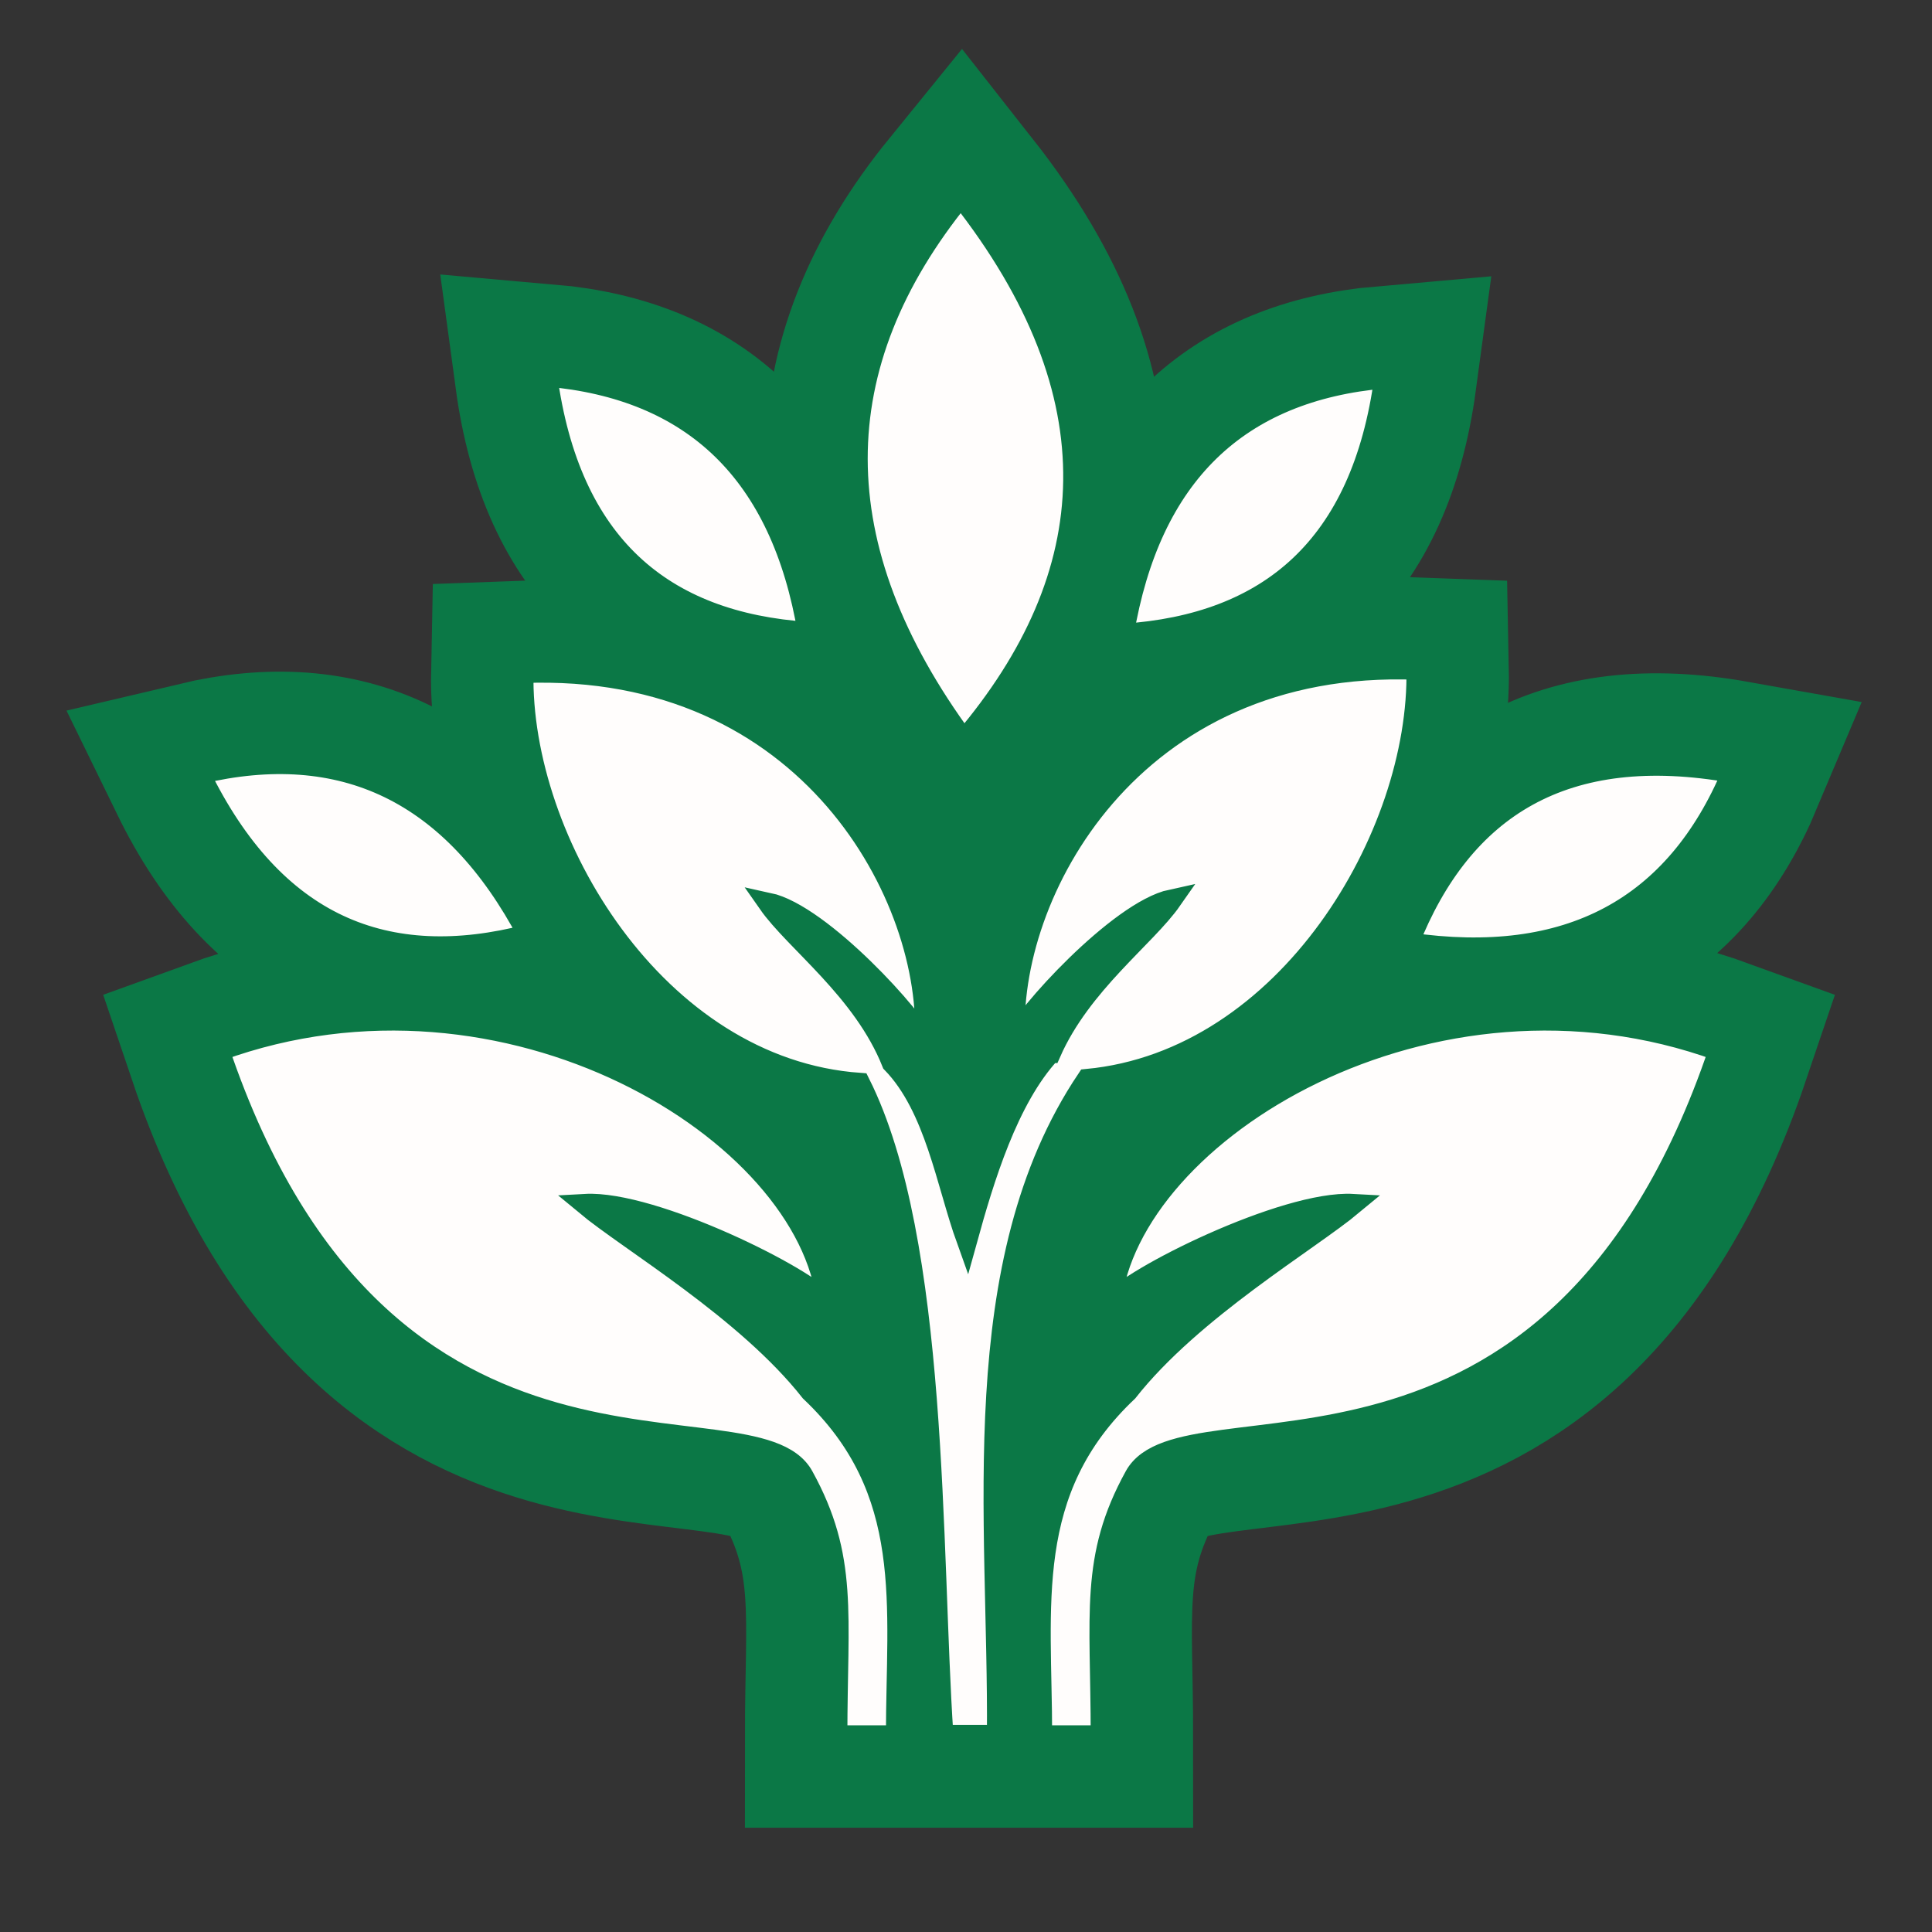 <svg width="70" height="70" viewBox="0 0 70 70" fill="none" xmlns="http://www.w3.org/2000/svg">
<rect x="0" y="0" width="70" height="70" fill="#333333" stroke="none"/>
<path fill-rule="evenodd" clip-rule="evenodd" d="M34.924 26.821C29.753 19.799 29.83 13.239 34.812 7.111C40.47 14.306 40.017 20.822 34.924 26.821ZM31.15 39.249C34.02 44.98 33.717 56.219 34.166 62.873H36.136C36.202 55.063 34.919 45.766 39.388 39.108C46.644 38.42 51.456 30.261 51.335 24.251C40.942 23.852 36.45 32.469 36.768 37.665C37.065 36.851 40.525 33.015 42.446 32.601C41.51 33.943 39.166 35.641 38.066 38.138H38.065C36.507 39.813 35.636 42.739 35.032 44.921C34.297 42.877 33.889 40.121 32.326 38.509C31.278 35.874 28.809 34.107 27.841 32.721C29.762 33.134 33.222 36.97 33.518 37.784C33.836 32.589 29.345 23.971 18.952 24.37C18.83 30.449 23.755 38.727 31.15 39.249ZM40.246 47.225C40.879 46.33 46.538 43.498 49.018 43.635C47.417 44.968 43.187 47.444 40.851 50.413C37.038 54.017 37.743 58.167 37.743 62.889C38.461 62.889 39.179 62.889 39.896 62.889C39.896 58.462 39.49 56.443 41.122 53.483C42.939 50.192 56.285 55.781 62.28 38.063C51.837 34.266 40.902 41.012 40.246 47.225ZM29.975 47.225C29.342 46.33 23.683 43.498 21.202 43.635C22.803 44.968 27.034 47.444 29.37 50.413C33.183 54.017 32.477 58.167 32.477 62.889C31.76 62.889 31.042 62.889 30.324 62.889C30.324 58.462 30.73 56.443 29.099 53.483C27.282 50.192 13.935 55.781 7.941 38.063C18.383 34.266 29.318 41.012 29.975 47.225ZM51.034 34.163C56.839 35.008 60.707 32.885 62.765 27.988C56.704 26.909 52.981 29.241 51.034 34.163ZM19.138 33.866C16.398 28.68 12.403 26.806 7.234 28.03C9.935 33.562 14.014 35.195 19.138 33.866ZM29.28 22.911C28.31 17.126 25.106 14.092 19.814 13.629C20.64 19.73 23.999 22.561 29.28 22.911ZM40.704 22.976C41.674 17.192 44.878 14.158 50.17 13.695C49.344 19.796 45.986 22.627 40.704 22.976Z" fill="#FFFDFC" stroke="#0B7846" stroke-width="6.667"/>
<path fill-rule="evenodd" clip-rule="evenodd" d="M34.924 26.821C29.753 19.799 29.83 13.239 34.812 7.111C40.47 14.306 40.017 20.822 34.924 26.821ZM31.15 39.249C34.02 44.98 33.717 56.219 34.166 62.873H36.136C36.202 55.063 34.919 45.766 39.388 39.108C46.644 38.42 51.456 30.261 51.335 24.251C40.942 23.852 36.45 32.469 36.768 37.665C37.065 36.851 40.525 33.015 42.446 32.601C41.51 33.943 39.166 35.641 38.066 38.138H38.065C36.507 39.813 35.636 42.739 35.032 44.921C34.297 42.877 33.889 40.121 32.326 38.509C31.278 35.874 28.809 34.107 27.841 32.721C29.762 33.134 33.222 36.97 33.518 37.784C33.836 32.589 29.345 23.971 18.952 24.37C18.83 30.449 23.755 38.727 31.15 39.249ZM40.246 47.225C40.879 46.33 46.538 43.498 49.018 43.635C47.417 44.968 43.187 47.444 40.851 50.413C37.038 54.017 37.743 58.167 37.743 62.889C38.461 62.889 39.179 62.889 39.896 62.889C39.896 58.462 39.49 56.443 41.122 53.483C42.939 50.192 56.285 55.781 62.28 38.063C51.837 34.266 40.902 41.012 40.246 47.225ZM29.975 47.225C29.342 46.33 23.683 43.498 21.202 43.635C22.803 44.968 27.034 47.444 29.37 50.413C33.183 54.017 32.477 58.167 32.477 62.889C31.76 62.889 31.042 62.889 30.324 62.889C30.324 58.462 30.73 56.443 29.099 53.483C27.282 50.192 13.935 55.781 7.941 38.063C18.383 34.266 29.318 41.012 29.975 47.225ZM51.034 34.163C56.839 35.008 60.707 32.885 62.765 27.988C56.704 26.909 52.981 29.241 51.034 34.163ZM19.138 33.866C16.398 28.68 12.403 26.806 7.234 28.03C9.935 33.562 14.014 35.195 19.138 33.866ZM29.28 22.911C28.31 17.126 25.106 14.092 19.814 13.629C20.64 19.73 23.999 22.561 29.28 22.911ZM40.704 22.976C41.674 17.192 44.878 14.158 50.17 13.695C49.344 19.796 45.986 22.627 40.704 22.976Z" fill="#FFFDFC" stroke="#0B7846" stroke-width="0.756"/>
</svg>
